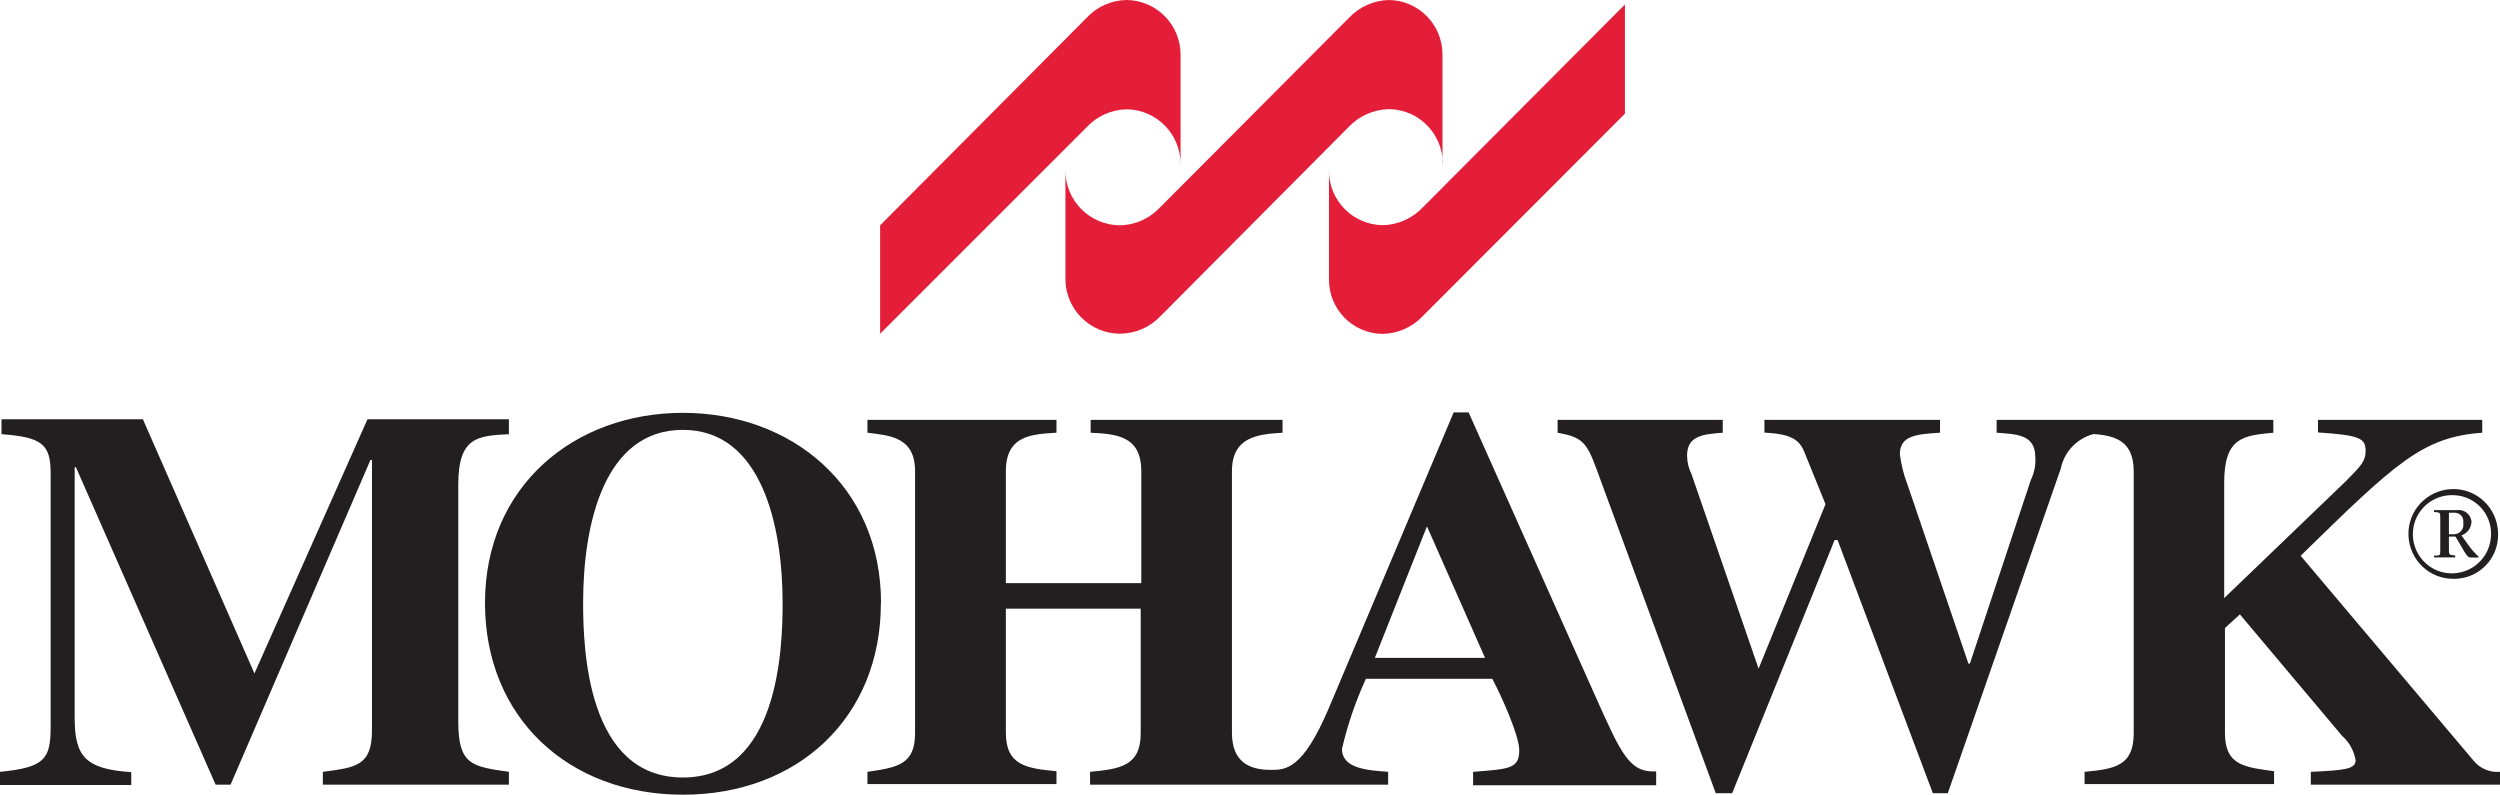 <?xml version="1.0" encoding="UTF-8"?>
<svg xmlns="http://www.w3.org/2000/svg" width="151" height="48" viewBox="0 0 151 48" fill="none">
  <path d="M98.147 6.864L85.935 19.092C85.304 19.76 84.438 20.148 83.518 20.166C81.714 20.157 80.262 18.685 80.271 16.879C80.271 16.87 80.271 16.87 80.271 16.861V10.268C80.244 12.084 81.696 13.574 83.509 13.601H83.518C84.438 13.583 85.304 13.194 85.935 12.526L98.147 0.271V6.864Z" fill="#E41D38"></path>
  <path d="M87.144 9.934C87.171 8.119 85.728 6.62 83.915 6.593C83.906 6.593 83.888 6.593 83.879 6.593C82.959 6.62 82.093 6.999 81.462 7.667L70.097 19.092C69.457 19.769 68.573 20.148 67.644 20.157C65.831 20.148 64.361 18.676 64.352 16.861V10.268C64.334 12.102 65.804 13.592 67.635 13.61H67.644C68.564 13.592 69.43 13.203 70.061 12.535L81.48 1.075C82.102 0.415 82.968 0.027 83.879 0C85.692 0.018 87.144 1.508 87.126 3.323V3.332V9.934H87.144Z" fill="#E41D38"></path>
  <path d="M71.306 9.934C71.324 8.119 69.872 6.629 68.059 6.602C67.139 6.62 66.264 7.008 65.642 7.676L53.159 20.157V13.61L65.633 1.075C66.264 0.397 67.139 0.009 68.059 0C69.872 0.027 71.324 1.517 71.306 3.332V9.934Z" fill="#E41D38"></path>
  <path d="M150.982 47.395H139.573V46.618C141.638 46.528 142.278 46.447 142.278 45.923C142.188 45.354 141.9 44.83 141.467 44.451L135.288 37.109L134.387 37.93V44.252C134.387 46.239 135.55 46.329 137.354 46.582V47.359H125.908V46.618C127.712 46.447 128.876 46.275 128.876 44.288V28.466C128.876 26.66 127.794 26.308 126.45 26.217C125.449 26.479 124.682 27.283 124.474 28.294L117.647 47.91H116.745L110.991 32.62H110.81L104.623 47.91H103.631L96.416 28.294C95.82 26.669 95.514 26.398 94.08 26.136V25.359H104.055V26.136C102.882 26.226 101.899 26.308 101.899 27.518C101.899 27.906 101.998 28.294 102.17 28.646L106.219 40.387L110.26 30.453L108.997 27.337C108.682 26.542 108.186 26.217 106.571 26.127V25.359H117.178V26.136C115.744 26.226 114.752 26.308 114.752 27.436C114.833 28.05 114.977 28.665 115.203 29.242L118.892 40.08H118.982L122.662 28.99C122.869 28.565 122.968 28.087 122.932 27.608C122.932 26.226 121.769 26.226 120.596 26.136V25.359H137.309V26.136C135.505 26.308 134.341 26.398 134.341 29.161V36.124L141.71 29.044C142.612 28.141 142.883 27.834 142.883 27.238C142.883 26.461 142.522 26.289 140.006 26.118V25.359H149.927V26.136C146.319 26.398 144.714 27.942 138.959 33.568L149.386 45.923C149.773 46.411 150.378 46.672 151 46.618V47.395H150.982Z" fill="#231F20"></path>
  <path d="M30.738 47.395H19.5V46.618C21.475 46.356 22.467 46.275 22.467 44.117V27.779H22.377L13.926 47.395H13.024L4.582 28.213H4.51V43.349C4.51 45.679 5.141 46.456 7.928 46.636V47.413H0V46.618C2.706 46.356 3.058 45.842 3.058 43.909V28.556C3.058 26.831 2.516 26.398 0.09 26.226V25.323H8.631L15.369 40.676L22.196 25.323H30.738V26.226C28.852 26.317 27.68 26.398 27.68 29.252V43.593C27.68 46.185 28.492 46.302 30.738 46.618V47.395Z" fill="#231F20"></path>
  <path d="M47.27 36.422C47.27 31.762 46.007 25.964 41.245 25.964C36.483 25.964 35.22 31.663 35.22 36.422C35.22 39.276 35.491 46.961 41.245 46.961C46.999 46.961 47.27 39.267 47.27 36.422ZM53.205 36.422C53.214 43.349 48.172 48 41.254 48C34.336 48 29.294 43.349 29.294 36.422C29.294 29.342 34.706 24.935 41.245 24.935C47.784 24.935 53.214 29.333 53.214 36.422" fill="#231F20"></path>
  <path d="M89.696 39.737L86.188 31.789L83.04 39.737H89.696ZM100.032 47.431H88.975V46.618C91.13 46.447 91.762 46.447 91.762 45.318C91.762 44.415 90.679 42.031 90.138 41.001H82.499C81.877 42.365 81.39 43.782 81.056 45.236C81.056 46.447 82.67 46.528 83.843 46.618V47.395H65.84V46.618C67.644 46.447 68.898 46.275 68.898 44.288V36.765H60.754V44.252C60.754 46.239 62.007 46.41 63.811 46.582V47.359H52.393V46.618C54.197 46.356 55.27 46.185 55.27 44.288V28.466C55.27 26.389 53.746 26.307 52.393 26.136V25.359H63.811V26.136C62.287 26.226 60.754 26.307 60.754 28.466V35.221H68.934V28.466C68.934 26.307 67.41 26.217 65.876 26.136V25.359H77.466V26.136C75.942 26.226 74.409 26.398 74.409 28.466V44.252C74.409 45.977 75.401 46.501 76.745 46.501C77.647 46.501 78.675 46.501 80.253 42.789L87.802 24.908H88.704L96.343 42.012C97.922 45.535 98.409 46.681 100.032 46.591V47.368V47.431Z" fill="#231F20"></path>
  <path d="M147.915 32.268H148.249C148.565 32.25 148.808 31.979 148.79 31.663C148.79 31.627 148.781 31.6 148.781 31.564C148.826 31.284 148.637 31.022 148.357 30.977C148.321 30.968 148.276 30.968 148.24 30.968H147.915V32.277V32.268ZM147.013 30.814H148.375C148.79 30.742 149.187 31.013 149.268 31.428C149.277 31.455 149.277 31.482 149.277 31.518C149.268 31.889 149.025 32.214 148.673 32.34L149.115 32.954C149.286 33.198 149.485 33.415 149.701 33.614V33.677H149.214C148.971 33.677 148.772 33.144 148.312 32.412H147.915V33.18C147.915 33.514 147.915 33.514 148.294 33.55V33.668H147.013V33.559C147.401 33.559 147.392 33.559 147.392 33.189V31.302C147.392 30.949 147.392 30.958 147.013 30.922V30.805V30.814ZM148.267 29.911C146.968 29.82 145.832 30.796 145.742 32.096C145.652 33.397 146.626 34.535 147.924 34.625C149.223 34.715 150.36 33.74 150.45 32.44C150.45 32.385 150.459 32.331 150.459 32.277C150.486 31.022 149.512 29.983 148.267 29.911ZM148.267 34.959C146.77 35.013 145.525 33.839 145.471 32.34C145.417 30.841 146.59 29.595 148.087 29.541C149.584 29.486 150.829 30.66 150.883 32.16C150.883 32.187 150.883 32.223 150.883 32.25C150.919 33.704 149.773 34.914 148.321 34.959C148.303 34.959 148.285 34.959 148.267 34.959Z" fill="#231F20"></path>
</svg>
